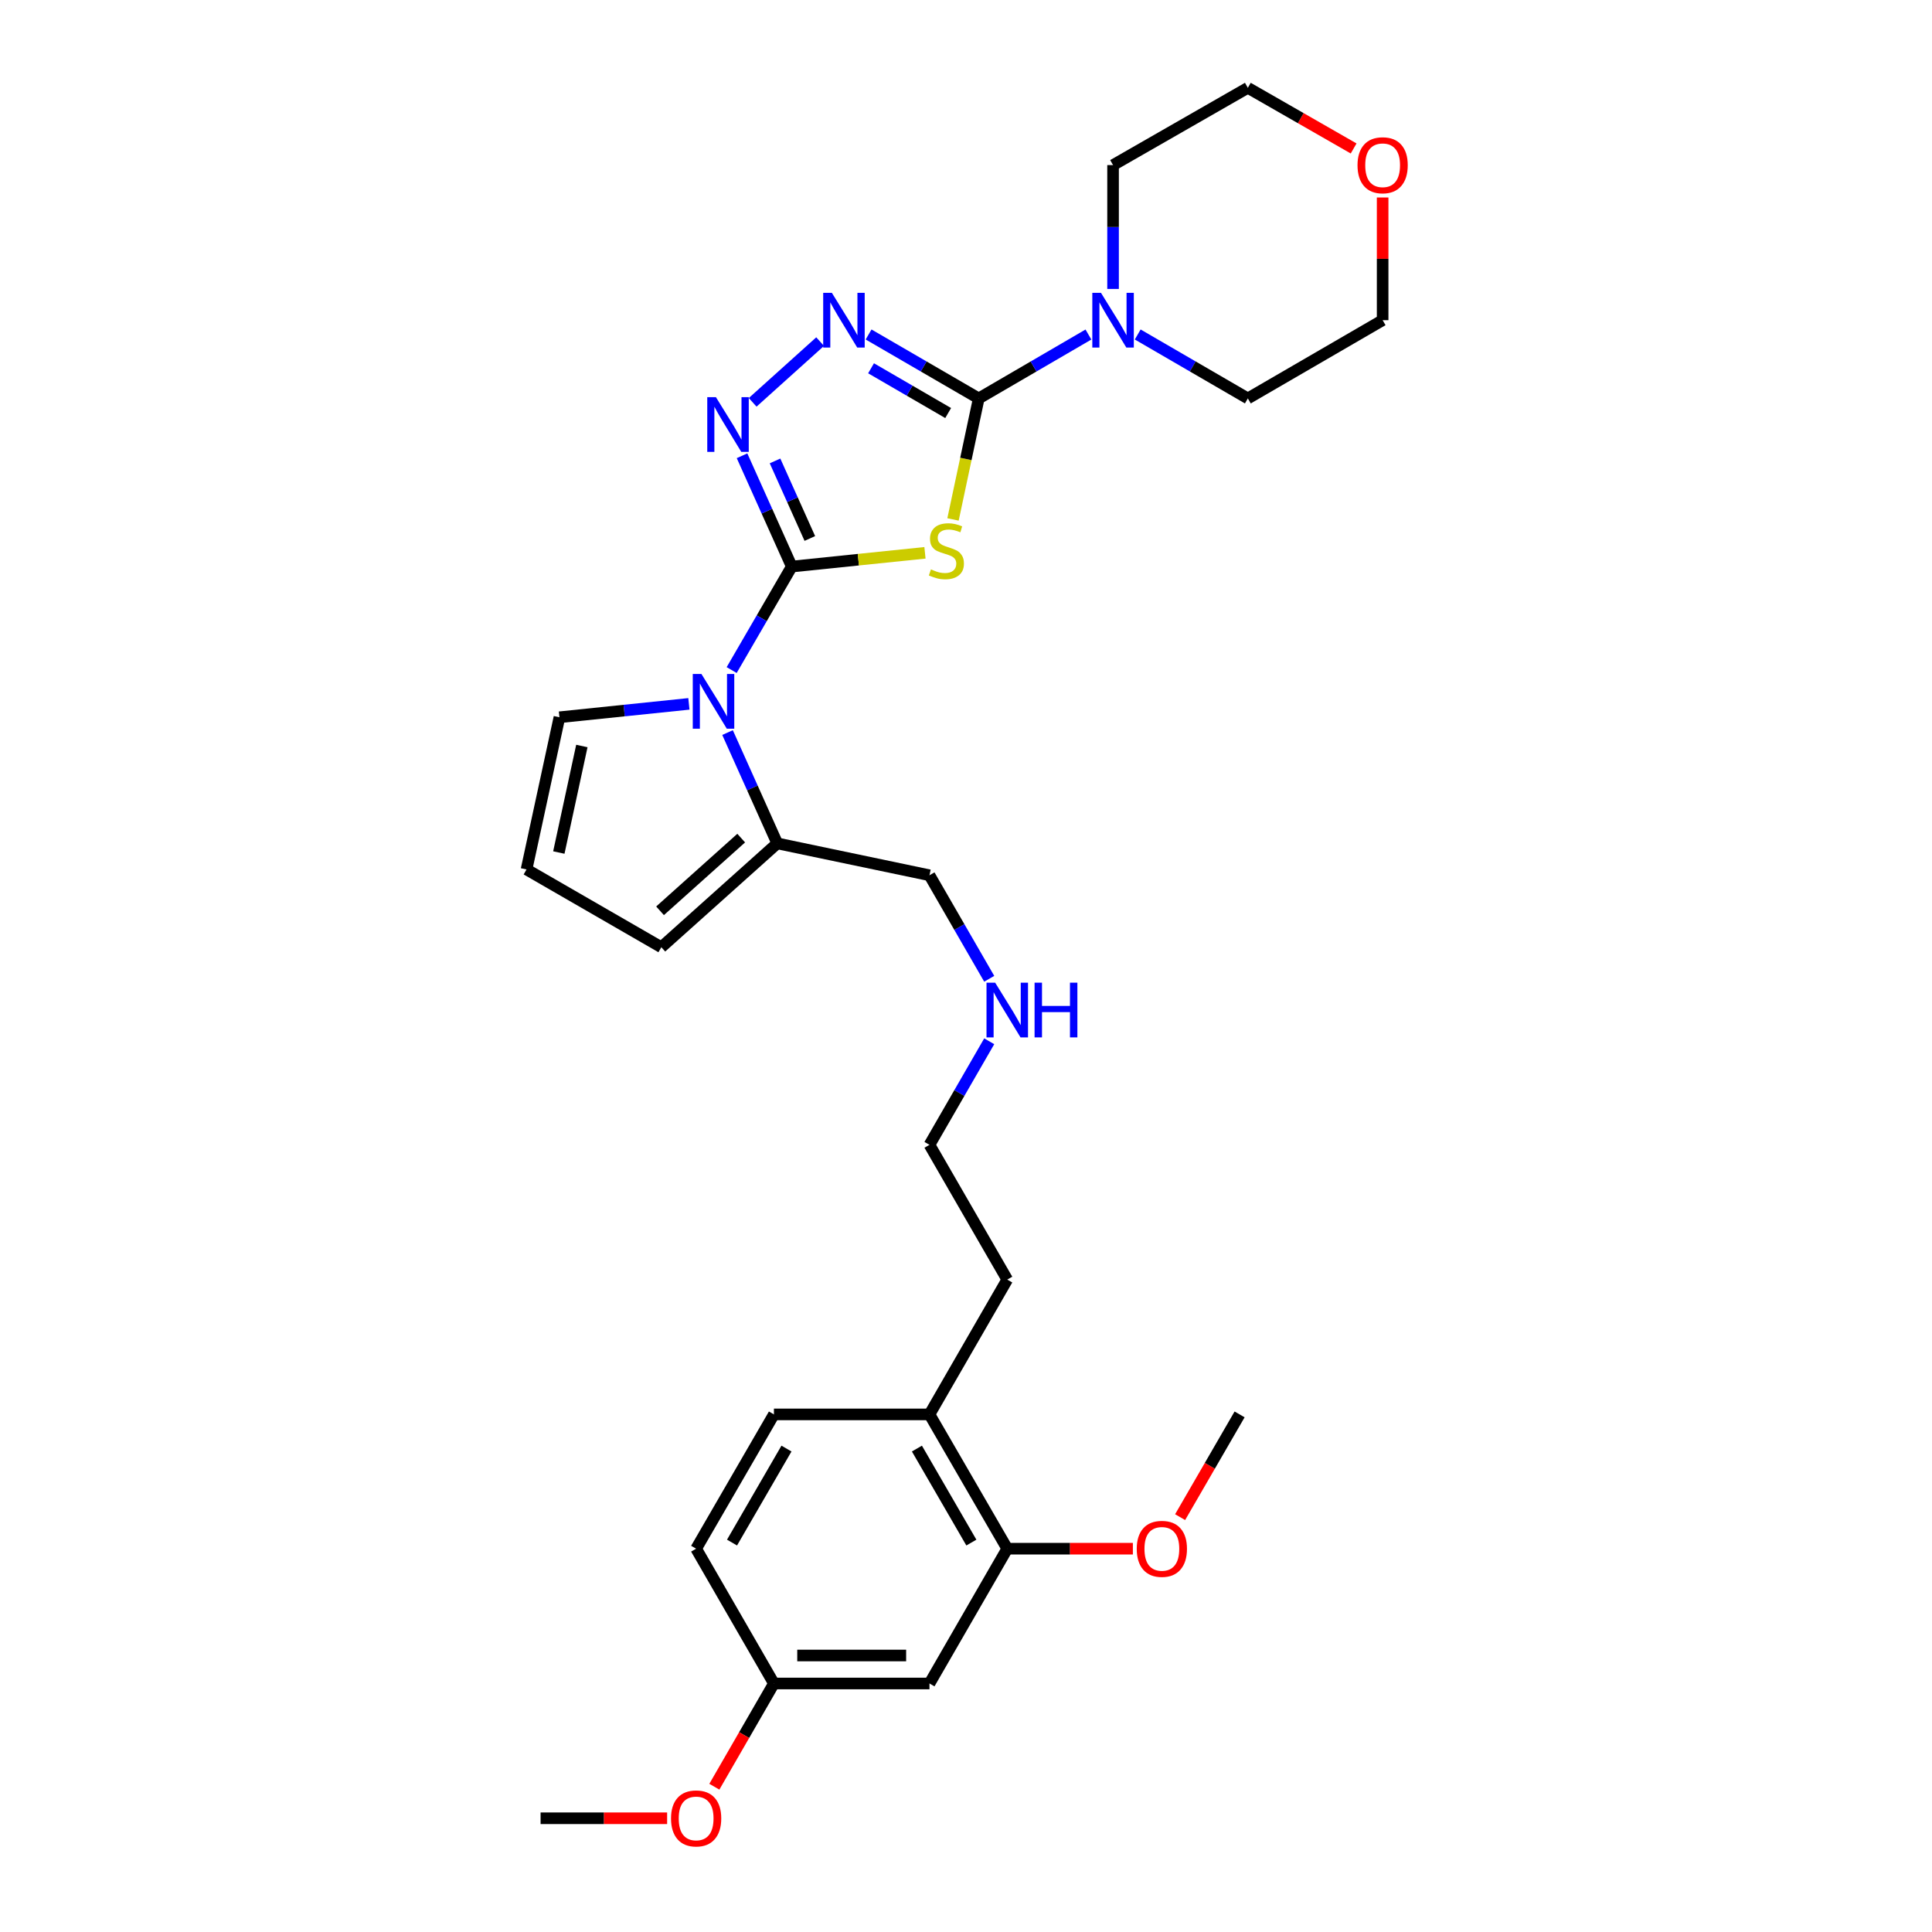 <?xml version='1.0' encoding='iso-8859-1'?>
<svg version='1.1' baseProfile='full'
              xmlns='http://www.w3.org/2000/svg'
                      xmlns:rdkit='http://www.rdkit.org/xml'
                      xmlns:xlink='http://www.w3.org/1999/xlink'
                  xml:space='preserve'
width='1000px' height='1000px' viewBox='0 0 1000 1000'>
<!-- END OF HEADER -->
<rect style='opacity:1.0;fill:#FFFFFF;stroke:none' width='1000' height='1000' x='0' y='0'> </rect>
<path class='bond-0' d='M 409.811,293.251 L 444.285,289.694' style='fill:none;fill-rule:evenodd;stroke:#000000;stroke-width:6px;stroke-linecap:butt;stroke-linejoin:miter;stroke-opacity:1' />
<path class='bond-0' d='M 444.285,289.694 L 478.759,286.137' style='fill:none;fill-rule:evenodd;stroke:#CCCC00;stroke-width:6px;stroke-linecap:butt;stroke-linejoin:miter;stroke-opacity:1' />
<path class='bond-2' d='M 409.811,293.251 L 396.944,264.578' style='fill:none;fill-rule:evenodd;stroke:#000000;stroke-width:6px;stroke-linecap:butt;stroke-linejoin:miter;stroke-opacity:1' />
<path class='bond-2' d='M 396.944,264.578 L 384.077,235.906' style='fill:none;fill-rule:evenodd;stroke:#0000FF;stroke-width:6px;stroke-linecap:butt;stroke-linejoin:miter;stroke-opacity:1' />
<path class='bond-2' d='M 419.169,278.717 L 410.162,258.646' style='fill:none;fill-rule:evenodd;stroke:#000000;stroke-width:6px;stroke-linecap:butt;stroke-linejoin:miter;stroke-opacity:1' />
<path class='bond-2' d='M 410.162,258.646 L 401.155,238.576' style='fill:none;fill-rule:evenodd;stroke:#0000FF;stroke-width:6px;stroke-linecap:butt;stroke-linejoin:miter;stroke-opacity:1' />
<path class='bond-3' d='M 409.811,293.251 L 394.26,320.039' style='fill:none;fill-rule:evenodd;stroke:#000000;stroke-width:6px;stroke-linecap:butt;stroke-linejoin:miter;stroke-opacity:1' />
<path class='bond-3' d='M 394.26,320.039 L 378.708,346.827' style='fill:none;fill-rule:evenodd;stroke:#0000FF;stroke-width:6px;stroke-linecap:butt;stroke-linejoin:miter;stroke-opacity:1' />
<path class='bond-1' d='M 493.279,268.859 L 499.936,237.542' style='fill:none;fill-rule:evenodd;stroke:#CCCC00;stroke-width:6px;stroke-linecap:butt;stroke-linejoin:miter;stroke-opacity:1' />
<path class='bond-1' d='M 499.936,237.542 L 506.592,206.225' style='fill:none;fill-rule:evenodd;stroke:#000000;stroke-width:6px;stroke-linecap:butt;stroke-linejoin:miter;stroke-opacity:1' />
<path class='bond-5' d='M 506.592,206.225 L 534.98,189.688' style='fill:none;fill-rule:evenodd;stroke:#000000;stroke-width:6px;stroke-linecap:butt;stroke-linejoin:miter;stroke-opacity:1' />
<path class='bond-5' d='M 534.98,189.688 L 563.368,173.151' style='fill:none;fill-rule:evenodd;stroke:#0000FF;stroke-width:6px;stroke-linecap:butt;stroke-linejoin:miter;stroke-opacity:1' />
<path class='bond-29' d='M 506.592,206.225 L 478.086,189.677' style='fill:none;fill-rule:evenodd;stroke:#000000;stroke-width:6px;stroke-linecap:butt;stroke-linejoin:miter;stroke-opacity:1' />
<path class='bond-29' d='M 478.086,189.677 L 449.58,173.128' style='fill:none;fill-rule:evenodd;stroke:#0000FF;stroke-width:6px;stroke-linecap:butt;stroke-linejoin:miter;stroke-opacity:1' />
<path class='bond-29' d='M 490.767,213.79 L 470.812,202.207' style='fill:none;fill-rule:evenodd;stroke:#000000;stroke-width:6px;stroke-linecap:butt;stroke-linejoin:miter;stroke-opacity:1' />
<path class='bond-29' d='M 470.812,202.207 L 450.858,190.623' style='fill:none;fill-rule:evenodd;stroke:#0000FF;stroke-width:6px;stroke-linecap:butt;stroke-linejoin:miter;stroke-opacity:1' />
<path class='bond-4' d='M 389.577,208.248 L 424.494,176.82' style='fill:none;fill-rule:evenodd;stroke:#0000FF;stroke-width:6px;stroke-linecap:butt;stroke-linejoin:miter;stroke-opacity:1' />
<path class='bond-6' d='M 376.575,379.178 L 389.442,407.854' style='fill:none;fill-rule:evenodd;stroke:#0000FF;stroke-width:6px;stroke-linecap:butt;stroke-linejoin:miter;stroke-opacity:1' />
<path class='bond-6' d='M 389.442,407.854 L 402.31,436.531' style='fill:none;fill-rule:evenodd;stroke:#000000;stroke-width:6px;stroke-linecap:butt;stroke-linejoin:miter;stroke-opacity:1' />
<path class='bond-8' d='M 356.572,364.322 L 323.066,367.788' style='fill:none;fill-rule:evenodd;stroke:#0000FF;stroke-width:6px;stroke-linecap:butt;stroke-linejoin:miter;stroke-opacity:1' />
<path class='bond-8' d='M 323.066,367.788 L 289.559,371.254' style='fill:none;fill-rule:evenodd;stroke:#000000;stroke-width:6px;stroke-linecap:butt;stroke-linejoin:miter;stroke-opacity:1' />
<path class='bond-20' d='M 588.876,173.129 L 617.378,189.677' style='fill:none;fill-rule:evenodd;stroke:#0000FF;stroke-width:6px;stroke-linecap:butt;stroke-linejoin:miter;stroke-opacity:1' />
<path class='bond-20' d='M 617.378,189.677 L 645.88,206.225' style='fill:none;fill-rule:evenodd;stroke:#000000;stroke-width:6px;stroke-linecap:butt;stroke-linejoin:miter;stroke-opacity:1' />
<path class='bond-21' d='M 576.119,149.556 L 576.119,117.503' style='fill:none;fill-rule:evenodd;stroke:#0000FF;stroke-width:6px;stroke-linecap:butt;stroke-linejoin:miter;stroke-opacity:1' />
<path class='bond-21' d='M 576.119,117.503 L 576.119,85.45' style='fill:none;fill-rule:evenodd;stroke:#000000;stroke-width:6px;stroke-linecap:butt;stroke-linejoin:miter;stroke-opacity:1' />
<path class='bond-11' d='M 402.31,436.531 L 342.304,490.282' style='fill:none;fill-rule:evenodd;stroke:#000000;stroke-width:6px;stroke-linecap:butt;stroke-linejoin:miter;stroke-opacity:1' />
<path class='bond-11' d='M 383.642,433.802 L 341.638,471.428' style='fill:none;fill-rule:evenodd;stroke:#000000;stroke-width:6px;stroke-linecap:butt;stroke-linejoin:miter;stroke-opacity:1' />
<path class='bond-19' d='M 402.31,436.531 L 481.093,453.031' style='fill:none;fill-rule:evenodd;stroke:#000000;stroke-width:6px;stroke-linecap:butt;stroke-linejoin:miter;stroke-opacity:1' />
<path class='bond-7' d='M 521.354,801.601 L 481.093,732.09' style='fill:none;fill-rule:evenodd;stroke:#000000;stroke-width:6px;stroke-linecap:butt;stroke-linejoin:miter;stroke-opacity:1' />
<path class='bond-7' d='M 502.778,798.436 L 474.595,749.778' style='fill:none;fill-rule:evenodd;stroke:#000000;stroke-width:6px;stroke-linecap:butt;stroke-linejoin:miter;stroke-opacity:1' />
<path class='bond-9' d='M 521.354,801.601 L 481.093,871.37' style='fill:none;fill-rule:evenodd;stroke:#000000;stroke-width:6px;stroke-linecap:butt;stroke-linejoin:miter;stroke-opacity:1' />
<path class='bond-17' d='M 521.354,801.601 L 553.865,801.601' style='fill:none;fill-rule:evenodd;stroke:#000000;stroke-width:6px;stroke-linecap:butt;stroke-linejoin:miter;stroke-opacity:1' />
<path class='bond-17' d='M 553.865,801.601 L 586.377,801.601' style='fill:none;fill-rule:evenodd;stroke:#FF0000;stroke-width:6px;stroke-linecap:butt;stroke-linejoin:miter;stroke-opacity:1' />
<path class='bond-10' d='M 289.559,371.254 L 272.536,450.021' style='fill:none;fill-rule:evenodd;stroke:#000000;stroke-width:6px;stroke-linecap:butt;stroke-linejoin:miter;stroke-opacity:1' />
<path class='bond-10' d='M 301.167,386.129 L 289.25,441.266' style='fill:none;fill-rule:evenodd;stroke:#000000;stroke-width:6px;stroke-linecap:butt;stroke-linejoin:miter;stroke-opacity:1' />
<path class='bond-32' d='M 481.093,871.37 L 400.579,871.37' style='fill:none;fill-rule:evenodd;stroke:#000000;stroke-width:6px;stroke-linecap:butt;stroke-linejoin:miter;stroke-opacity:1' />
<path class='bond-32' d='M 469.016,856.881 L 412.656,856.881' style='fill:none;fill-rule:evenodd;stroke:#000000;stroke-width:6px;stroke-linecap:butt;stroke-linejoin:miter;stroke-opacity:1' />
<path class='bond-30' d='M 272.536,450.021 L 342.304,490.282' style='fill:none;fill-rule:evenodd;stroke:#000000;stroke-width:6px;stroke-linecap:butt;stroke-linejoin:miter;stroke-opacity:1' />
<path class='bond-12' d='M 481.093,732.09 L 521.354,662.313' style='fill:none;fill-rule:evenodd;stroke:#000000;stroke-width:6px;stroke-linecap:butt;stroke-linejoin:miter;stroke-opacity:1' />
<path class='bond-14' d='M 481.093,732.09 L 400.579,732.09' style='fill:none;fill-rule:evenodd;stroke:#000000;stroke-width:6px;stroke-linecap:butt;stroke-linejoin:miter;stroke-opacity:1' />
<path class='bond-13' d='M 700.638,76.845 L 673.259,61.15' style='fill:none;fill-rule:evenodd;stroke:#FF0000;stroke-width:6px;stroke-linecap:butt;stroke-linejoin:miter;stroke-opacity:1' />
<path class='bond-13' d='M 673.259,61.15 L 645.88,45.455' style='fill:none;fill-rule:evenodd;stroke:#000000;stroke-width:6px;stroke-linecap:butt;stroke-linejoin:miter;stroke-opacity:1' />
<path class='bond-31' d='M 715.649,102.217 L 715.649,133.97' style='fill:none;fill-rule:evenodd;stroke:#FF0000;stroke-width:6px;stroke-linecap:butt;stroke-linejoin:miter;stroke-opacity:1' />
<path class='bond-31' d='M 715.649,133.97 L 715.649,165.723' style='fill:none;fill-rule:evenodd;stroke:#000000;stroke-width:6px;stroke-linecap:butt;stroke-linejoin:miter;stroke-opacity:1' />
<path class='bond-16' d='M 400.579,732.09 L 360.318,801.601' style='fill:none;fill-rule:evenodd;stroke:#000000;stroke-width:6px;stroke-linecap:butt;stroke-linejoin:miter;stroke-opacity:1' />
<path class='bond-16' d='M 407.077,749.778 L 378.894,798.436' style='fill:none;fill-rule:evenodd;stroke:#000000;stroke-width:6px;stroke-linecap:butt;stroke-linejoin:miter;stroke-opacity:1' />
<path class='bond-15' d='M 400.579,871.37 L 360.318,801.601' style='fill:none;fill-rule:evenodd;stroke:#000000;stroke-width:6px;stroke-linecap:butt;stroke-linejoin:miter;stroke-opacity:1' />
<path class='bond-22' d='M 400.579,871.37 L 385.162,898.083' style='fill:none;fill-rule:evenodd;stroke:#000000;stroke-width:6px;stroke-linecap:butt;stroke-linejoin:miter;stroke-opacity:1' />
<path class='bond-22' d='M 385.162,898.083 L 369.745,924.797' style='fill:none;fill-rule:evenodd;stroke:#FF0000;stroke-width:6px;stroke-linecap:butt;stroke-linejoin:miter;stroke-opacity:1' />
<path class='bond-27' d='M 610.829,785.273 L 626.221,758.681' style='fill:none;fill-rule:evenodd;stroke:#FF0000;stroke-width:6px;stroke-linecap:butt;stroke-linejoin:miter;stroke-opacity:1' />
<path class='bond-27' d='M 626.221,758.681 L 641.614,732.09' style='fill:none;fill-rule:evenodd;stroke:#000000;stroke-width:6px;stroke-linecap:butt;stroke-linejoin:miter;stroke-opacity:1' />
<path class='bond-18' d='M 512.02,506.618 L 496.556,479.825' style='fill:none;fill-rule:evenodd;stroke:#0000FF;stroke-width:6px;stroke-linecap:butt;stroke-linejoin:miter;stroke-opacity:1' />
<path class='bond-18' d='M 496.556,479.825 L 481.093,453.031' style='fill:none;fill-rule:evenodd;stroke:#000000;stroke-width:6px;stroke-linecap:butt;stroke-linejoin:miter;stroke-opacity:1' />
<path class='bond-26' d='M 512.021,538.966 L 496.557,565.763' style='fill:none;fill-rule:evenodd;stroke:#0000FF;stroke-width:6px;stroke-linecap:butt;stroke-linejoin:miter;stroke-opacity:1' />
<path class='bond-26' d='M 496.557,565.763 L 481.093,592.561' style='fill:none;fill-rule:evenodd;stroke:#000000;stroke-width:6px;stroke-linecap:butt;stroke-linejoin:miter;stroke-opacity:1' />
<path class='bond-23' d='M 645.88,206.225 L 715.649,165.723' style='fill:none;fill-rule:evenodd;stroke:#000000;stroke-width:6px;stroke-linecap:butt;stroke-linejoin:miter;stroke-opacity:1' />
<path class='bond-24' d='M 576.119,85.45 L 645.88,45.455' style='fill:none;fill-rule:evenodd;stroke:#000000;stroke-width:6px;stroke-linecap:butt;stroke-linejoin:miter;stroke-opacity:1' />
<path class='bond-28' d='M 345.305,941.13 L 312.554,941.13' style='fill:none;fill-rule:evenodd;stroke:#FF0000;stroke-width:6px;stroke-linecap:butt;stroke-linejoin:miter;stroke-opacity:1' />
<path class='bond-28' d='M 312.554,941.13 L 279.804,941.13' style='fill:none;fill-rule:evenodd;stroke:#000000;stroke-width:6px;stroke-linecap:butt;stroke-linejoin:miter;stroke-opacity:1' />
<path class='bond-25' d='M 521.354,662.313 L 481.093,592.561' style='fill:none;fill-rule:evenodd;stroke:#000000;stroke-width:6px;stroke-linecap:butt;stroke-linejoin:miter;stroke-opacity:1' />
<path  class='atom-1' d='M 481.85 294.713
Q 482.17 294.833, 483.49 295.393
Q 484.81 295.953, 486.25 296.313
Q 487.73 296.633, 489.17 296.633
Q 491.85 296.633, 493.41 295.353
Q 494.97 294.033, 494.97 291.753
Q 494.97 290.193, 494.17 289.233
Q 493.41 288.273, 492.21 287.753
Q 491.01 287.233, 489.01 286.633
Q 486.49 285.873, 484.97 285.153
Q 483.49 284.433, 482.41 282.913
Q 481.37 281.393, 481.37 278.833
Q 481.37 275.273, 483.77 273.073
Q 486.21 270.873, 491.01 270.873
Q 494.29 270.873, 498.01 272.433
L 497.09 275.513
Q 493.69 274.113, 491.13 274.113
Q 488.37 274.113, 486.85 275.273
Q 485.33 276.393, 485.37 278.353
Q 485.37 279.873, 486.13 280.793
Q 486.93 281.713, 488.05 282.233
Q 489.21 282.753, 491.13 283.353
Q 493.69 284.153, 495.21 284.953
Q 496.73 285.753, 497.81 287.393
Q 498.93 288.993, 498.93 291.753
Q 498.93 295.673, 496.29 297.793
Q 493.69 299.873, 489.33 299.873
Q 486.81 299.873, 484.89 299.313
Q 483.01 298.793, 480.77 297.873
L 481.85 294.713
' fill='#CCCC00'/>
<path  class='atom-3' d='M 370.558 205.571
L 379.838 220.571
Q 380.758 222.051, 382.238 224.731
Q 383.718 227.411, 383.798 227.571
L 383.798 205.571
L 387.558 205.571
L 387.558 233.891
L 383.678 233.891
L 373.718 217.491
Q 372.558 215.571, 371.318 213.371
Q 370.118 211.171, 369.758 210.491
L 369.758 233.891
L 366.078 233.891
L 366.078 205.571
L 370.558 205.571
' fill='#0000FF'/>
<path  class='atom-4' d='M 363.057 348.843
L 372.337 363.843
Q 373.257 365.323, 374.737 368.003
Q 376.217 370.683, 376.297 370.843
L 376.297 348.843
L 380.057 348.843
L 380.057 377.163
L 376.177 377.163
L 366.217 360.763
Q 365.057 358.843, 363.817 356.643
Q 362.617 354.443, 362.257 353.763
L 362.257 377.163
L 358.577 377.163
L 358.577 348.843
L 363.057 348.843
' fill='#0000FF'/>
<path  class='atom-5' d='M 430.564 151.563
L 439.844 166.563
Q 440.764 168.043, 442.244 170.723
Q 443.724 173.403, 443.804 173.563
L 443.804 151.563
L 447.564 151.563
L 447.564 179.883
L 443.684 179.883
L 433.724 163.483
Q 432.564 161.563, 431.324 159.363
Q 430.124 157.163, 429.764 156.483
L 429.764 179.883
L 426.084 179.883
L 426.084 151.563
L 430.564 151.563
' fill='#0000FF'/>
<path  class='atom-6' d='M 569.859 151.563
L 579.139 166.563
Q 580.059 168.043, 581.539 170.723
Q 583.019 173.403, 583.099 173.563
L 583.099 151.563
L 586.859 151.563
L 586.859 179.883
L 582.979 179.883
L 573.019 163.483
Q 571.859 161.563, 570.619 159.363
Q 569.419 157.163, 569.059 156.483
L 569.059 179.883
L 565.379 179.883
L 565.379 151.563
L 569.859 151.563
' fill='#0000FF'/>
<path  class='atom-14' d='M 702.649 85.53
Q 702.649 78.73, 706.009 74.93
Q 709.369 71.13, 715.649 71.13
Q 721.929 71.13, 725.289 74.93
Q 728.649 78.73, 728.649 85.53
Q 728.649 92.41, 725.249 96.33
Q 721.849 100.21, 715.649 100.21
Q 709.409 100.21, 706.009 96.33
Q 702.649 92.45, 702.649 85.53
M 715.649 97.01
Q 719.969 97.01, 722.289 94.13
Q 724.649 91.21, 724.649 85.53
Q 724.649 79.97, 722.289 77.17
Q 719.969 74.33, 715.649 74.33
Q 711.329 74.33, 708.969 77.13
Q 706.649 79.93, 706.649 85.53
Q 706.649 91.25, 708.969 94.13
Q 711.329 97.01, 715.649 97.01
' fill='#FF0000'/>
<path  class='atom-18' d='M 588.377 801.681
Q 588.377 794.881, 591.737 791.081
Q 595.097 787.281, 601.377 787.281
Q 607.657 787.281, 611.017 791.081
Q 614.377 794.881, 614.377 801.681
Q 614.377 808.561, 610.977 812.481
Q 607.577 816.361, 601.377 816.361
Q 595.137 816.361, 591.737 812.481
Q 588.377 808.601, 588.377 801.681
M 601.377 813.161
Q 605.697 813.161, 608.017 810.281
Q 610.377 807.361, 610.377 801.681
Q 610.377 796.121, 608.017 793.321
Q 605.697 790.481, 601.377 790.481
Q 597.057 790.481, 594.697 793.281
Q 592.377 796.081, 592.377 801.681
Q 592.377 807.401, 594.697 810.281
Q 597.057 813.161, 601.377 813.161
' fill='#FF0000'/>
<path  class='atom-19' d='M 515.094 508.632
L 524.374 523.632
Q 525.294 525.112, 526.774 527.792
Q 528.254 530.472, 528.334 530.632
L 528.334 508.632
L 532.094 508.632
L 532.094 536.952
L 528.214 536.952
L 518.254 520.552
Q 517.094 518.632, 515.854 516.432
Q 514.654 514.232, 514.294 513.552
L 514.294 536.952
L 510.614 536.952
L 510.614 508.632
L 515.094 508.632
' fill='#0000FF'/>
<path  class='atom-19' d='M 535.494 508.632
L 539.334 508.632
L 539.334 520.672
L 553.814 520.672
L 553.814 508.632
L 557.654 508.632
L 557.654 536.952
L 553.814 536.952
L 553.814 523.872
L 539.334 523.872
L 539.334 536.952
L 535.494 536.952
L 535.494 508.632
' fill='#0000FF'/>
<path  class='atom-23' d='M 347.318 941.21
Q 347.318 934.41, 350.678 930.61
Q 354.038 926.81, 360.318 926.81
Q 366.598 926.81, 369.958 930.61
Q 373.318 934.41, 373.318 941.21
Q 373.318 948.09, 369.918 952.01
Q 366.518 955.89, 360.318 955.89
Q 354.078 955.89, 350.678 952.01
Q 347.318 948.13, 347.318 941.21
M 360.318 952.69
Q 364.638 952.69, 366.958 949.81
Q 369.318 946.89, 369.318 941.21
Q 369.318 935.65, 366.958 932.85
Q 364.638 930.01, 360.318 930.01
Q 355.998 930.01, 353.638 932.81
Q 351.318 935.61, 351.318 941.21
Q 351.318 946.93, 353.638 949.81
Q 355.998 952.69, 360.318 952.69
' fill='#FF0000'/>
</svg>
